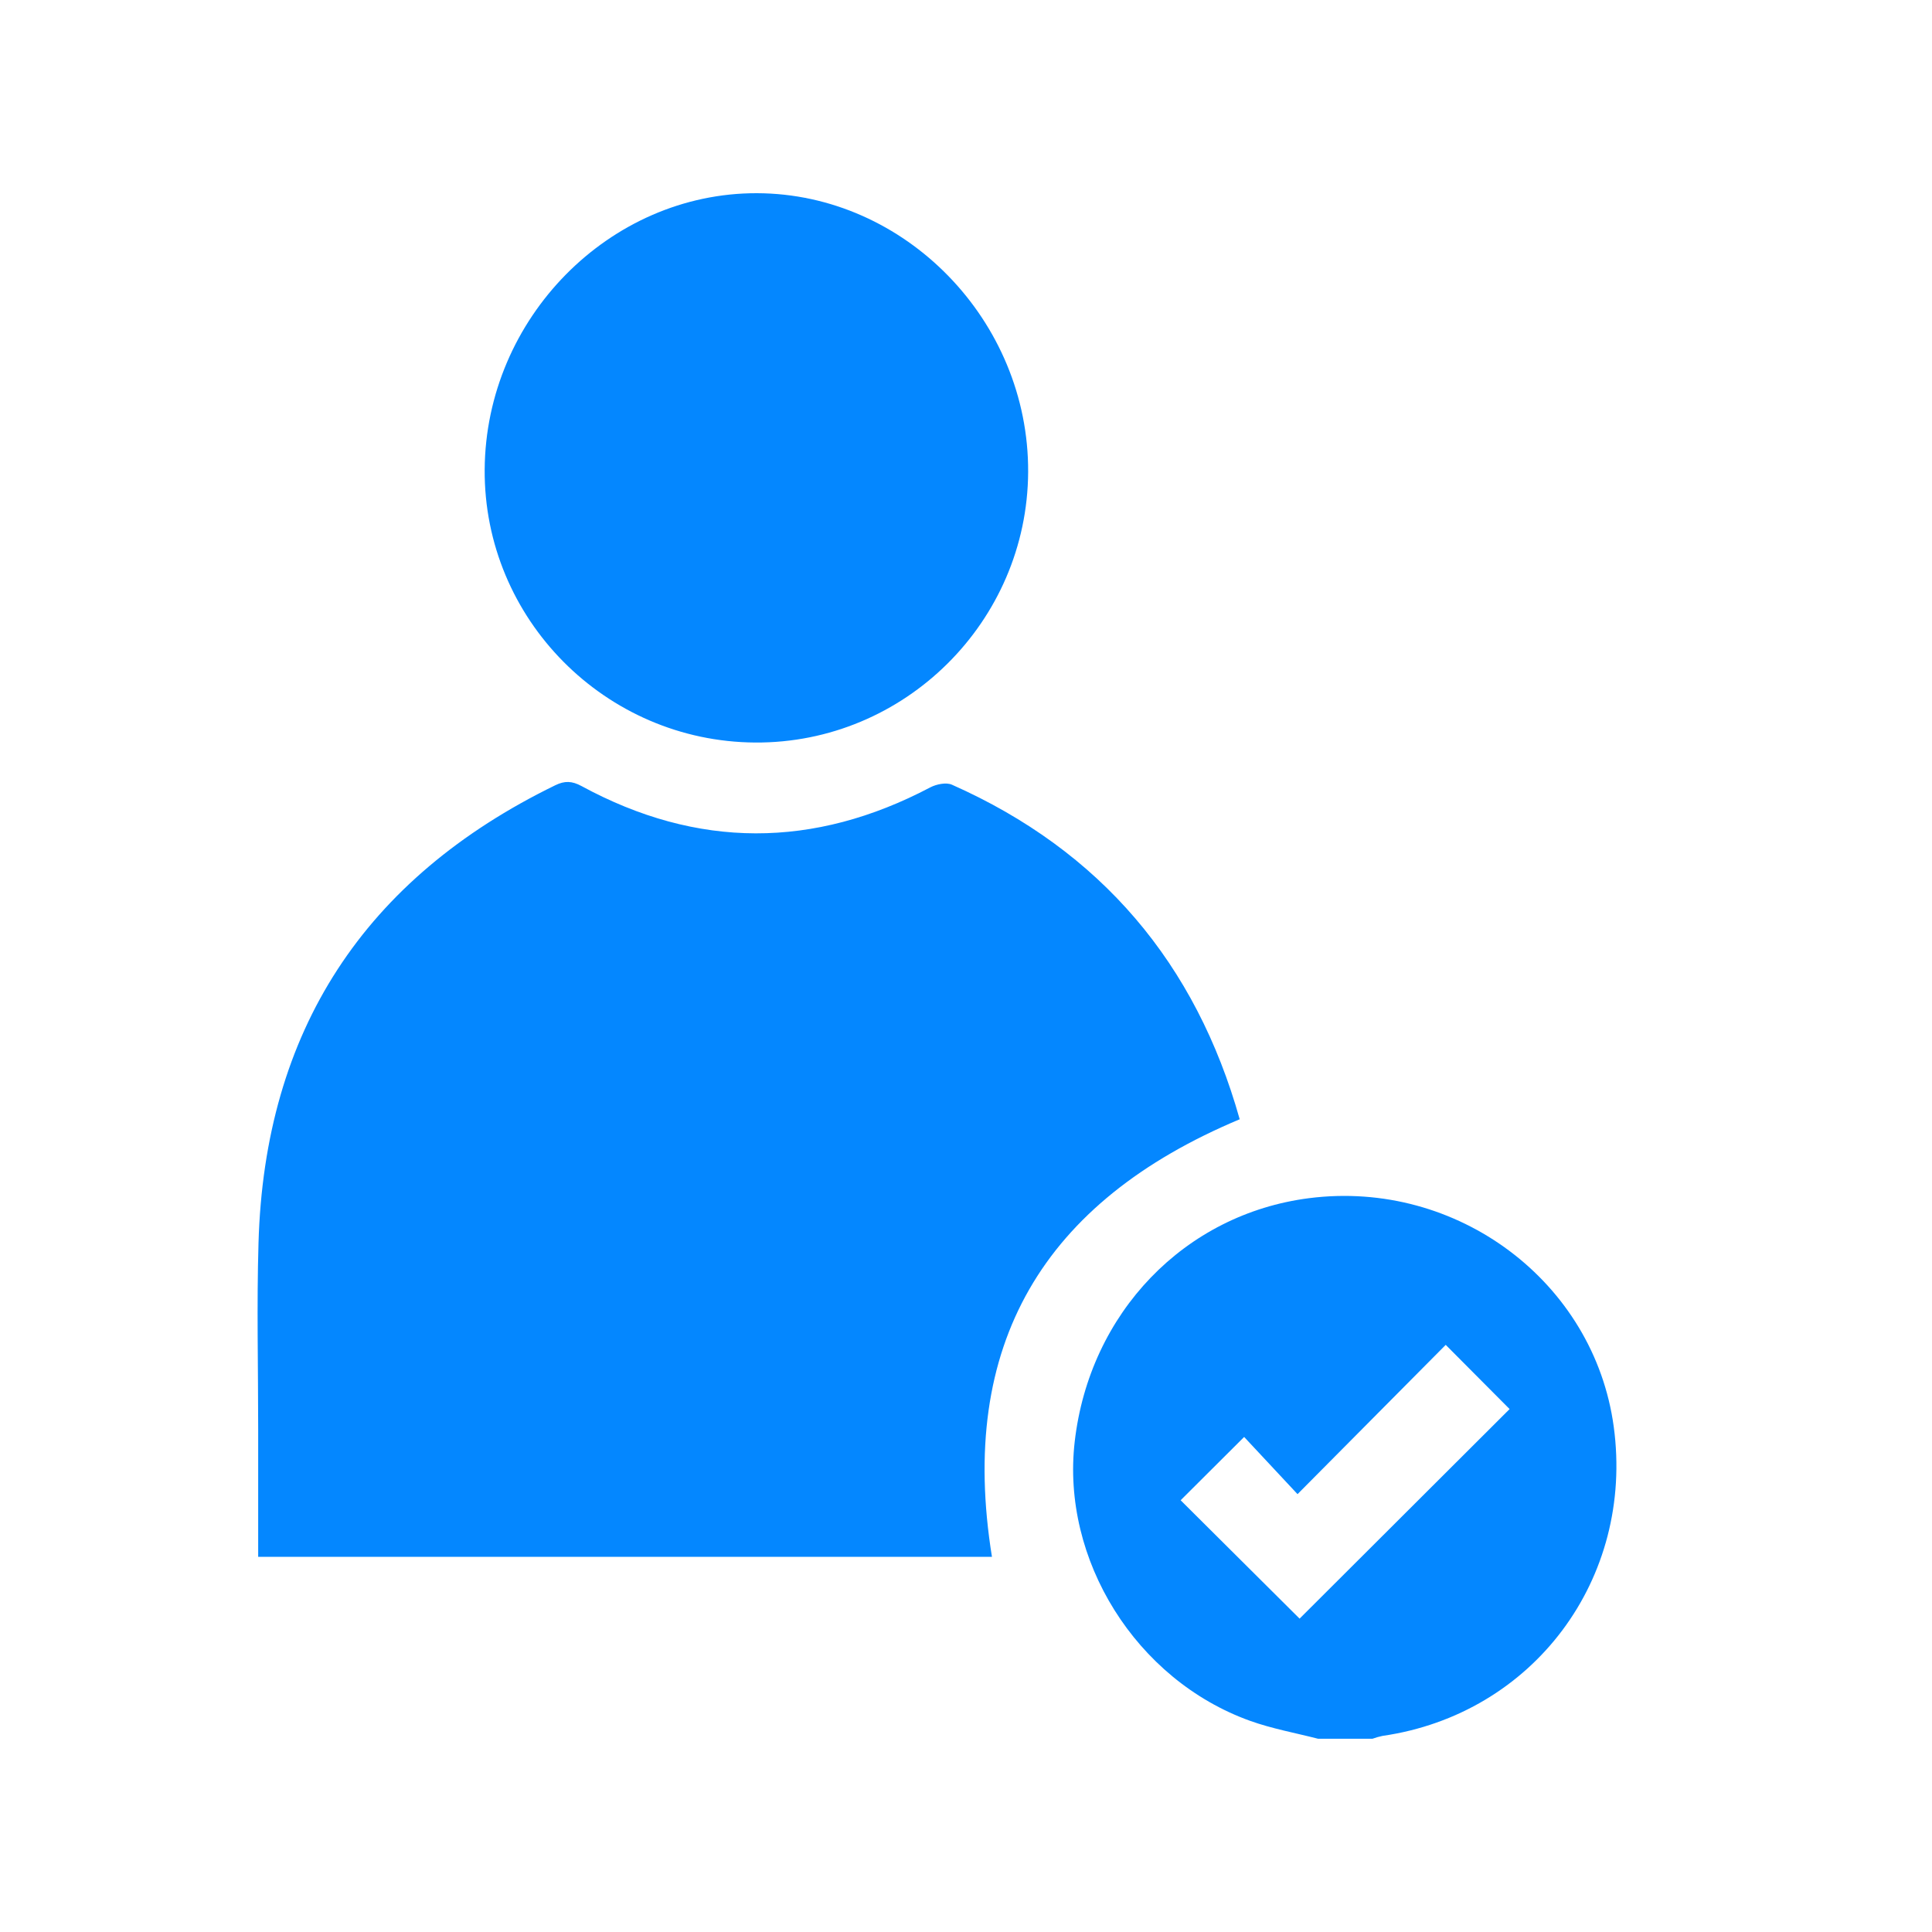 <?xml version="1.0" encoding="UTF-8"?> <svg xmlns="http://www.w3.org/2000/svg" width="30" height="30" viewBox="0 0 30 30" fill="none"><path d="M25.058 22.153C24.752 19.905 22.628 18.311 20.328 18.605C18.395 18.852 16.918 20.386 16.688 22.386C16.477 24.22 17.638 26.082 19.408 26.72C19.75 26.843 20.112 26.908 20.466 26.999H21.312C21.362 26.981 21.414 26.966 21.467 26.955C23.808 26.617 25.379 24.517 25.058 22.153ZM20.18 25.134L18.333 23.296L19.319 22.313C19.578 22.59 19.859 22.891 20.148 23.201L22.449 20.883L23.441 21.88L20.18 25.134Z" fill="#0487FF"></path><path d="M15.403 24.174H4.009V22.187C4.009 21.226 3.986 20.265 4.014 19.304C4.107 16.006 5.657 13.639 8.621 12.194C8.767 12.122 8.881 12.125 9.03 12.206C10.829 13.183 12.635 13.18 14.446 12.226C14.54 12.177 14.693 12.145 14.782 12.185C17.098 13.213 18.571 14.965 19.25 17.38C16.199 18.659 14.871 20.877 15.403 24.174Z" fill="#0487FF"></path><path d="M15.965 7.328C15.953 9.653 14.046 11.544 11.727 11.53C9.401 11.516 7.511 9.61 7.526 7.291C7.542 4.944 9.462 2.995 11.753 3C14.055 3.006 15.976 4.98 15.965 7.328Z" fill="#0487FF"></path></svg> 